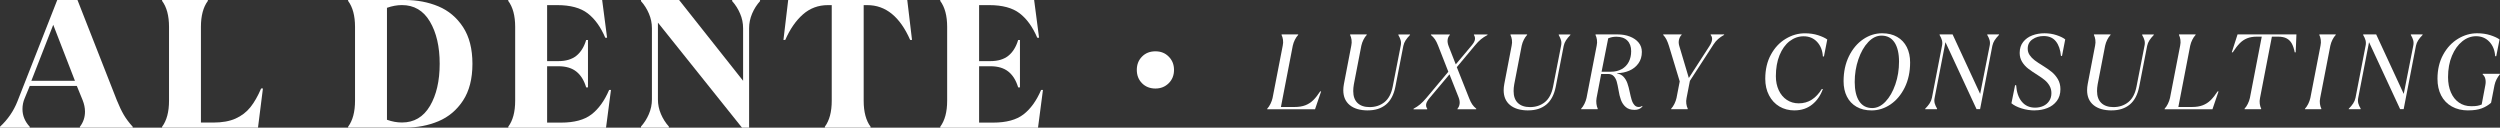 <?xml version="1.0" encoding="UTF-8"?>
<svg xmlns="http://www.w3.org/2000/svg" id="Livello_2" data-name="Livello 2" viewBox="0 0 678.61 34.65">
  <rect x="0" y="0" width="678.61" height="34.65" fill="#333333" stroke="none"/>
  <defs>
    <style>
      .cls-1 {
        fill: #fff;
        stroke-width: 0px;
      }
    </style>
  </defs>
  <g id="Livello_1-2" data-name="Livello 1">
    <g>
      <path class="cls-1" d="M0,34.4c2.11-1.95,3.7-4.26,4.75-6.93L15.54,0h5.49l10.69,27.23c.63,1.55,1.25,2.86,1.88,3.94.63,1.07,1.44,2.15,2.43,3.24v.25h-14.35v-.25c.92-1.19,1.39-2.56,1.39-4.11,0-1.02-.22-2.06-.64-3.12l-1.58-3.86h-12.77l-1.39,3.37c-.4.92-.59,1.9-.59,2.92,0,1.78.66,3.38,1.98,4.8v.25H0v-.25ZM14.45,6.73l-5.94,15.2h11.83l-5.89-15.2Z"></path>
      <path class="cls-1" d="M44,34.4c1.25-1.68,1.88-4.03,1.88-7.03V7.28c0-3-.63-5.35-1.88-7.03v-.25h12.42v.25c-1.25,1.68-1.88,4.03-1.88,7.03v25.99h3.32c2.44,0,4.47-.36,6.09-1.09,1.62-.73,2.95-1.75,4.01-3.07,1.06-1.32,2.03-3.02,2.92-5.1h.49l-1.34,10.64h-26.04v-.25Z"></path>
      <path class="cls-1" d="M94.49,34.4c1.25-1.68,1.88-4.03,1.88-7.03V7.28c0-3-.63-5.35-1.88-7.03v-.25h15.44c3.3,0,6.33.58,9.08,1.73,2.76,1.16,4.98,3.03,6.68,5.62,1.7,2.59,2.55,5.92,2.55,9.97s-.85,7.38-2.55,9.97c-1.7,2.59-3.93,4.46-6.68,5.62-2.76,1.16-5.78,1.73-9.08,1.73h-15.44v-.25ZM116.7,28.78c1.76-2.99,2.65-6.81,2.65-11.46s-.88-8.47-2.65-11.46c-1.77-2.99-4.3-4.48-7.6-4.48-1.32,0-2.67.25-4.06.74v30.39c1.39.5,2.74.74,4.06.74,3.3,0,5.83-1.49,7.6-4.48Z"></path>
      <path class="cls-1" d="M137.96,34.4c1.25-1.68,1.88-4.03,1.88-7.03V7.28c0-3-.63-5.35-1.88-7.03v-.25h25.49l1.34,10.25h-.49c-1.25-2.94-2.85-5.15-4.78-6.63-1.93-1.48-4.68-2.23-8.24-2.23h-2.77v15.2h3.07c2.05,0,3.67-.49,4.88-1.46,1.2-.97,2.09-2.4,2.65-4.28h.49v12.87h-.49c-.56-1.88-1.44-3.31-2.65-4.28-1.2-.97-2.83-1.46-4.88-1.46h-3.07v15.3h3.81c3.56,0,6.31-.74,8.24-2.23,1.93-1.49,3.52-3.7,4.78-6.63h.5l-1.34,10.25h-26.53v-.25Z"></path>
      <path class="cls-1" d="M173.99,34.35c.89-.99,1.61-2.12,2.15-3.39.54-1.27.82-2.6.82-3.98V7.67c0-1.39-.27-2.71-.82-3.98-.54-1.27-1.26-2.4-2.15-3.39v-.3h10.35l17.37,21.93V7.67c0-1.39-.27-2.71-.82-3.98-.54-1.27-1.26-2.4-2.15-3.39v-.3h7.57v.3c-.89.99-1.61,2.12-2.15,3.39-.54,1.27-.82,2.6-.82,3.98v26.98h-1.93l-22.82-28.51v20.84c0,1.39.27,2.71.82,3.98.54,1.27,1.26,2.4,2.15,3.39v.3h-7.57v-.3Z"></path>
      <path class="cls-1" d="M223.89,34.4c1.25-1.68,1.88-4.03,1.88-7.03V1.39h-1.04c-2.61,0-4.87.84-6.78,2.52-1.91,1.68-3.51,3.99-4.8,6.93h-.49l1.29-10.84h32.32l1.29,10.84h-.5c-2.77-6.3-6.65-9.45-11.63-9.45h-.99v25.99c0,3,.63,5.35,1.88,7.03v.25h-12.42v-.25Z"></path>
      <path class="cls-1" d="M255.22,34.4c1.25-1.68,1.88-4.03,1.88-7.03V7.28c0-3-.63-5.35-1.88-7.03v-.25h25.49l1.34,10.25h-.49c-1.25-2.94-2.85-5.15-4.78-6.63-1.93-1.48-4.68-2.23-8.24-2.23h-2.77v15.2h3.07c2.05,0,3.67-.49,4.88-1.46,1.2-.97,2.09-2.4,2.65-4.28h.49v12.87h-.49c-.56-1.88-1.44-3.31-2.65-4.28-1.2-.97-2.83-1.46-4.88-1.46h-3.07v15.3h3.81c3.56,0,6.31-.74,8.24-2.23,1.93-1.49,3.52-3.7,4.78-6.63h.5l-1.34,10.25h-26.53v-.25Z"></path>
      <path class="cls-1" d="M309.99,22.59c-.94-.96-1.41-2.16-1.41-3.61s.47-2.66,1.41-3.61c.94-.96,2.15-1.44,3.64-1.44s2.66.48,3.61,1.44c.96.96,1.44,2.16,1.44,3.61s-.48,2.66-1.44,3.61-2.16,1.44-3.61,1.44-2.7-.48-3.64-1.44Z"></path>
      <path class="cls-1" d="M343.98,29.5c.33-.35.62-.78.88-1.31s.45-1.05.57-1.59l2.76-14.21c.12-.54.14-1.07.07-1.58-.07-.51-.2-.95-.39-1.32l.03-.15h4.5l-.03.15c-.33.35-.62.78-.88,1.3s-.45,1.05-.57,1.6l-3.22,16.65h3.71c1.12,0,2.09-.15,2.9-.46.81-.31,1.53-.77,2.15-1.38.62-.61,1.25-1.41,1.89-2.39h.26l-1.65,4.84h-12.99l.03-.15Z"></path>
      <path class="cls-1" d="M371.32,29.97c-2.13,0-3.77-.48-4.94-1.44-1.17-.96-1.75-2.31-1.75-4.05,0-.54.06-1.1.17-1.68l2-10.41c.12-.54.14-1.07.07-1.58-.07-.51-.2-.95-.39-1.32l.03-.15h4.5l-.03.15c-.33.35-.62.78-.88,1.3s-.45,1.05-.57,1.6l-2.03,10.5c-.12.66-.17,1.27-.17,1.83,0,1.41.39,2.49,1.16,3.23.77.74,1.87,1.12,3.28,1.12,1.58,0,2.93-.45,4.05-1.35,1.11-.9,1.85-2.3,2.22-4.19l2.17-11.08c.12-.54.12-1.04,0-1.49-.12-.45-.33-.94-.64-1.46l.03-.15h3.16l-.03.15c-.5.52-.9,1.01-1.19,1.46-.29.45-.49.95-.61,1.49l-2.15,11.05c-.43,2.19-1.28,3.81-2.55,4.87-1.28,1.06-2.91,1.59-4.9,1.59Z"></path>
      <path class="cls-1" d="M383.71,29.5c.66-.35,1.24-.73,1.75-1.16.51-.42,1.09-1.01,1.73-1.77l5.95-7.1-2.78-7.1c-.27-.7-.55-1.25-.83-1.67-.28-.42-.65-.82-1.12-1.2l.03-.15h5.13l-.03.15c-.33.35-.53.78-.59,1.3-.07.52.03,1.12.3,1.8l1.91,4.87,4.29-5.1c.54-.64.85-1.18.91-1.64.07-.45-.02-.87-.28-1.23l.03-.15h3.68l-.03.15c-.68.37-1.27.75-1.77,1.16-.5.41-1.06.99-1.68,1.74l-4.87,5.83,3.34,8.41c.27.7.55,1.25.83,1.67.28.42.65.82,1.12,1.2l-.03.15h-5.1l.03-.15c.31-.37.5-.81.57-1.32.07-.51-.02-1.11-.28-1.78l-2.47-6.23-5.36,6.38c-.58.68-.9,1.25-.97,1.71-.07.46.03.88.3,1.25l-.03.15h-3.71l.03-.15Z"></path>
      <path class="cls-1" d="M414.85,29.97c-2.13,0-3.77-.48-4.94-1.44-1.17-.96-1.75-2.31-1.75-4.05,0-.54.06-1.1.17-1.68l2-10.41c.12-.54.14-1.07.07-1.58-.07-.51-.2-.95-.39-1.32l.03-.15h4.5l-.03.15c-.33.35-.62.78-.88,1.3s-.45,1.05-.57,1.6l-2.03,10.5c-.12.66-.17,1.27-.17,1.83,0,1.41.39,2.49,1.16,3.23.77.74,1.87,1.12,3.28,1.12,1.58,0,2.93-.45,4.05-1.35,1.11-.9,1.85-2.3,2.22-4.19l2.17-11.08c.12-.54.12-1.04,0-1.49-.12-.45-.33-.94-.64-1.46l.03-.15h3.16l-.03.15c-.5.52-.9,1.01-1.19,1.46-.29.45-.49.95-.61,1.49l-2.15,11.05c-.43,2.19-1.28,3.81-2.55,4.87-1.28,1.06-2.91,1.59-4.9,1.59Z"></path>
      <path class="cls-1" d="M443.65,29.82c-.97,0-1.75-.25-2.33-.75-.59-.5-1.03-1.15-1.32-1.93-.29-.78-.51-1.7-.67-2.74-.16-.93-.32-1.69-.49-2.28-.17-.59-.45-1.08-.81-1.46-.37-.39-.88-.58-1.54-.58h-1.86l-1.25,6.52c-.1.54-.11,1.07-.04,1.59.07.52.19.96.36,1.31l-.03.15h-4.5l.03-.15c.33-.35.62-.78.88-1.31s.45-1.05.57-1.59l2.76-14.21c.12-.54.14-1.07.07-1.58-.07-.51-.2-.95-.39-1.32l.03-.15h5.97c1.22,0,2.33.19,3.33.58,1,.39,1.8.94,2.38,1.65s.87,1.56.87,2.52c0,1.22-.31,2.26-.94,3.13-.63.87-1.45,1.52-2.47,1.96-1.01.44-2.11.66-3.29.68v.09c.72.12,1.3.42,1.74.9.44.48.79,1.06,1.03,1.74.24.68.46,1.49.65,2.44.17.83.35,1.53.52,2.09.17.56.42,1.02.73,1.38.31.36.7.54,1.16.54.39,0,.7-.1.93-.29l.12.15c-.29.33-.61.57-.96.71-.35.15-.76.22-1.25.22ZM437.24,19.47c1.14,0,2.13-.24,2.97-.71.84-.47,1.48-1.13,1.91-1.97.44-.84.65-1.81.65-2.91,0-1.22-.35-2.18-1.04-2.87s-1.68-1.04-2.96-1.04c-.41,0-.78.03-1.13.1-.35.07-.72.18-1.1.33l-1.8,9.08h2.49Z"></path>
      <path class="cls-1" d="M453.63,29.5c.33-.35.62-.78.88-1.31.26-.52.45-1.05.57-1.59l.87-4.5-2.93-9.66c-.21-.68-.44-1.25-.68-1.73-.24-.47-.54-.88-.88-1.23l.03-.15h4.99l-.03.15c-.31.29-.54.7-.68,1.23s-.13,1.1.04,1.7l2.61,8.76,5.6-8.67c.43-.66.66-1.24.71-1.74.05-.5-.08-.93-.39-1.28l.03-.15h3.65l-.03.15c-1.22.66-2.16,1.49-2.81,2.49l-6.47,9.98-.9,4.64c-.12.54-.14,1.07-.07,1.58.07.51.2.95.39,1.32l-.03.15h-4.49l.03-.15Z"></path>
      <path class="cls-1" d="M487.12,29.97c-1.55,0-2.92-.36-4.12-1.07-1.2-.72-2.14-1.73-2.81-3.03-.68-1.3-1.02-2.8-1.02-4.48,0-2.51.51-4.7,1.54-6.57,1.02-1.87,2.36-3.3,4.02-4.29,1.65-1,3.39-1.49,5.21-1.49,1.3,0,2.48.17,3.57.52,1.08.35,1.91.74,2.49,1.16l-.9,4.61h-.29c-.1-1.62-.62-2.94-1.57-3.96-.95-1.01-2.17-1.52-3.65-1.52-1.39,0-2.66.45-3.81,1.33-1.15.89-2.06,2.16-2.73,3.8-.67,1.64-1,3.55-1,5.71,0,1.41.26,2.68.78,3.8.52,1.12,1.25,2,2.19,2.62.94.63,2.02.94,3.23.94,1.33,0,2.51-.33,3.54-.99,1.02-.66,1.93-1.62,2.73-2.9h.29c-.64,1.78-1.61,3.19-2.93,4.23-1.31,1.04-2.9,1.57-4.76,1.57Z"></path>
      <path class="cls-1" d="M508.03,29.97c-1.59,0-2.95-.33-4.09-.99-1.14-.66-2.01-1.58-2.61-2.77-.6-1.19-.9-2.58-.9-4.16,0-2.55.49-4.82,1.46-6.8.98-1.98,2.27-3.51,3.87-4.6,1.6-1.08,3.32-1.62,5.13-1.62,1.58,0,2.95.33,4.09.99,1.14.66,2.01,1.58,2.61,2.77.6,1.19.9,2.58.9,4.16,0,2.55-.49,4.82-1.46,6.8-.98,1.98-2.27,3.51-3.87,4.6-1.6,1.08-3.32,1.62-5.13,1.62ZM508.2,29.33c1.3,0,2.5-.58,3.61-1.75,1.11-1.17,2-2.73,2.67-4.67.67-1.94,1-4.01,1-6.19s-.41-3.98-1.23-5.21c-.82-1.23-2-1.84-3.52-1.84-1.3,0-2.5.58-3.61,1.75-1.11,1.17-2,2.73-2.67,4.67-.67,1.94-1,4.01-1,6.19s.41,3.98,1.23,5.21c.82,1.23,2,1.84,3.52,1.84Z"></path>
      <path class="cls-1" d="M522.59,29.5c.5-.5.9-.99,1.2-1.45.3-.46.51-.97.62-1.51l2.73-14.09c.12-.54.11-1.04-.01-1.51-.13-.46-.34-.95-.65-1.45l.03-.15h3.51l7.48,16.15,2.58-13.05c.12-.54.11-1.04-.01-1.51-.13-.46-.34-.95-.65-1.45l.03-.15h3.19l-.03.15c-.5.52-.9,1.01-1.19,1.46-.29.45-.49.95-.61,1.49l-3.33,17.2h-.96l-8.44-18.18-2.93,15.08c-.12.54-.11,1.04.01,1.51.13.46.34.95.65,1.45l-.03.15h-3.22l.03-.15Z"></path>
      <path class="cls-1" d="M552.31,29.97c-1.22,0-2.41-.18-3.58-.55-1.17-.37-2.08-.83-2.74-1.39l.99-4.9h.29c.12,1.88.62,3.36,1.52,4.45.9,1.09,2.1,1.64,3.61,1.64.81,0,1.55-.15,2.22-.45s1.2-.75,1.61-1.35c.41-.6.61-1.31.61-2.15,0-.73-.17-1.4-.51-1.99-.34-.59-.77-1.1-1.3-1.54-.53-.44-1.17-.88-1.9-1.35-1.06-.66-1.93-1.25-2.6-1.77s-1.22-1.14-1.65-1.84c-.43-.71-.65-1.51-.65-2.42,0-1.18.31-2.17.94-2.97.63-.8,1.45-1.4,2.48-1.78,1.02-.39,2.13-.58,3.31-.58s2.25.17,3.28.51c1.02.34,1.81.72,2.35,1.15l-.87,4.49h-.29c-.15-1.68-.61-3-1.38-3.96-.76-.96-1.87-1.44-3.32-1.44-1.16,0-2.17.3-3.03.9-.86.6-1.29,1.44-1.29,2.52,0,.64.17,1.22.52,1.74.35.52.8.99,1.35,1.41.55.42,1.28.9,2.19,1.46.95.58,1.76,1.15,2.44,1.7.68.55,1.24,1.22,1.7,2,.45.78.68,1.68.68,2.68,0,1.3-.33,2.37-.99,3.23-.66.86-1.51,1.5-2.57,1.91-1.05.42-2.19.62-3.41.62Z"></path>
      <path class="cls-1" d="M573.22,29.97c-2.13,0-3.77-.48-4.94-1.44-1.17-.96-1.75-2.31-1.75-4.05,0-.54.06-1.1.17-1.68l2-10.41c.12-.54.14-1.07.07-1.58-.07-.51-.2-.95-.39-1.32l.03-.15h4.5l-.03.15c-.33.35-.62.78-.88,1.3s-.45,1.05-.57,1.6l-2.03,10.5c-.12.66-.17,1.27-.17,1.83,0,1.41.39,2.49,1.16,3.23.77.74,1.87,1.12,3.28,1.12,1.58,0,2.93-.45,4.05-1.35,1.11-.9,1.85-2.3,2.22-4.19l2.17-11.08c.12-.54.12-1.04,0-1.49-.12-.45-.33-.94-.64-1.46l.03-.15h3.16l-.03.15c-.5.52-.9,1.01-1.19,1.46-.29.45-.49.95-.61,1.49l-2.15,11.05c-.43,2.19-1.28,3.81-2.55,4.87-1.28,1.06-2.91,1.59-4.9,1.59Z"></path>
      <path class="cls-1" d="M587.58,29.5c.33-.35.62-.78.88-1.31s.45-1.05.57-1.59l2.76-14.21c.12-.54.14-1.07.07-1.58-.07-.51-.2-.95-.39-1.32l.03-.15h4.5l-.03.15c-.33.35-.62.78-.88,1.3s-.45,1.05-.57,1.6l-3.22,16.65h3.71c1.12,0,2.09-.15,2.9-.46.81-.31,1.53-.77,2.15-1.38.62-.61,1.25-1.41,1.89-2.39h.26l-1.65,4.84h-12.99l.03-.15Z"></path>
      <path class="cls-1" d="M609.27,29.5c.33-.35.62-.78.88-1.31s.45-1.05.57-1.59l3.22-16.65h-1.3c-1.04,0-1.94.15-2.68.45-.74.3-1.41.75-2,1.35-.59.6-1.22,1.42-1.9,2.46h-.26l1.57-4.87h15.98l-.2,4.87h-.26c-.19-.97-.45-1.75-.78-2.36-.33-.61-.79-1.08-1.39-1.41-.6-.33-1.39-.49-2.38-.49h-1.65l-3.22,16.65c-.12.54-.14,1.07-.07,1.58.07.51.2.95.39,1.32l-.03.15h-4.5l.03-.15Z"></path>
      <path class="cls-1" d="M625.68,29.5c.33-.35.62-.78.88-1.31s.45-1.05.57-1.59l2.76-14.21c.12-.54.14-1.07.07-1.58-.07-.51-.2-.95-.39-1.32l.03-.15h4.44l-.03.15c-.33.35-.62.78-.88,1.3s-.45,1.05-.57,1.6l-2.76,14.21c-.12.54-.14,1.07-.07,1.58.07.51.2.95.39,1.32l-.03.15h-4.44l.03-.15Z"></path>
      <path class="cls-1" d="M637.57,29.5c.5-.5.9-.99,1.2-1.45.3-.46.51-.97.62-1.51l2.73-14.09c.12-.54.11-1.04-.01-1.51-.13-.46-.34-.95-.65-1.45l.03-.15h3.51l7.48,16.15,2.58-13.05c.12-.54.11-1.04-.01-1.51-.13-.46-.34-.95-.65-1.45l.03-.15h3.19l-.03.15c-.5.52-.9,1.01-1.19,1.46-.29.45-.49.95-.61,1.49l-3.33,17.2h-.96l-8.44-18.18-2.93,15.08c-.12.54-.11,1.04.01,1.51.13.46.34.95.65,1.45l-.03.15h-3.22l.03-.15Z"></path>
      <path class="cls-1" d="M669.99,29.97c-1.7,0-3.19-.35-4.45-1.06-1.27-.71-2.23-1.7-2.9-2.99-.67-1.29-1-2.8-1-4.54,0-2.49.52-4.68,1.55-6.55,1.03-1.88,2.38-3.31,4.03-4.31,1.65-1,3.38-1.49,5.18-1.49,1.3,0,2.49.17,3.58.52,1.09.35,1.93.74,2.51,1.16l-.9,4.55h-.29c-.1-1.6-.62-2.91-1.57-3.92-.95-1.01-2.16-1.51-3.62-1.51-1.33,0-2.58.46-3.74,1.39-1.16.93-2.09,2.23-2.8,3.92-.71,1.68-1.06,3.62-1.06,5.8,0,1.57.26,2.94.77,4.13.51,1.19,1.24,2.11,2.19,2.77.95.66,2.06.99,3.33.99.68,0,1.22-.03,1.62-.1.41-.07.81-.19,1.22-.36l.99-5.25c.12-.6.12-1.16.01-1.67-.11-.51-.35-.93-.74-1.26l.03-.15h4.67l-.03.15c-.33.39-.62.83-.88,1.33-.26.5-.45,1.03-.57,1.6l-.93,4.78c-.72.64-1.56,1.14-2.52,1.51-.97.37-2.19.55-3.68.55Z"></path>
    </g>
  </g>
</svg>
